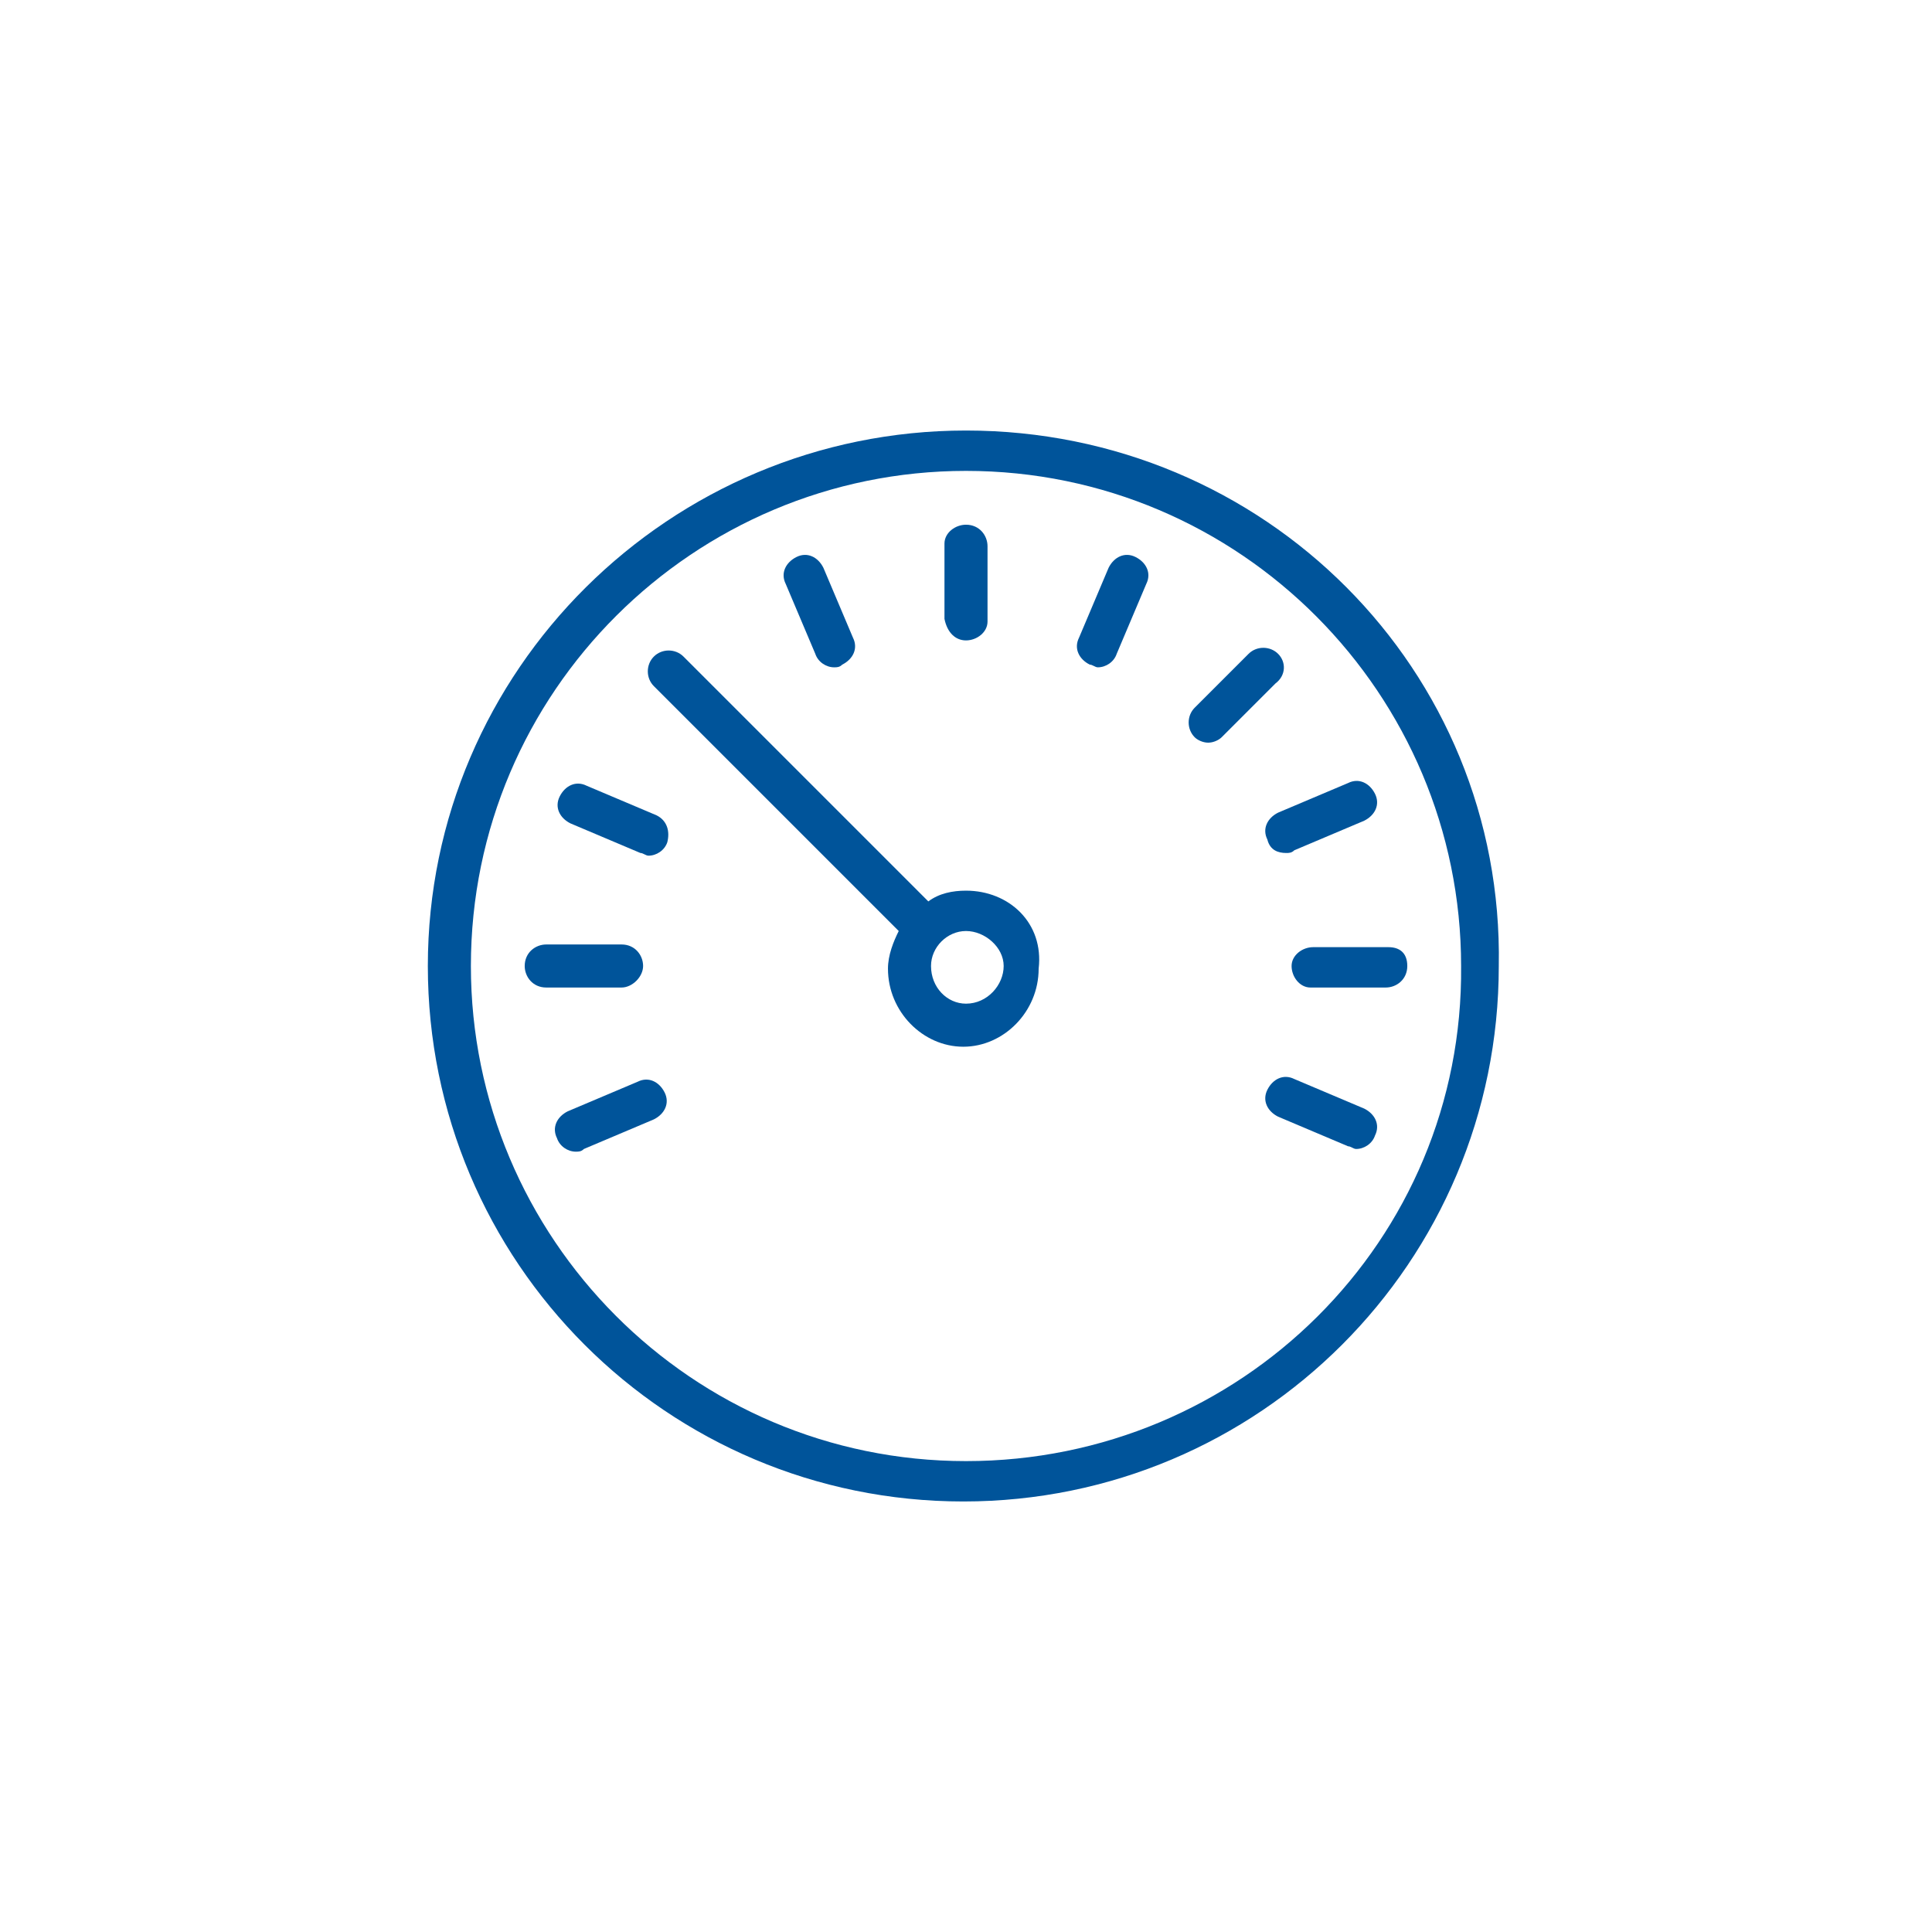 <?xml version="1.0" encoding="UTF-8"?>
<!-- Generator: Adobe Illustrator 23.1.1, SVG Export Plug-In . SVG Version: 6.00 Build 0)  -->
<svg version="1.1" id="Calque_1" xmlns="http://www.w3.org/2000/svg" xmlns:xlink="http://www.w3.org/1999/xlink" x="0px" y="0px" viewBox="0 0 71.8 71.8" style="enable-background:new 0 0 71.8 71.8;" xml:space="preserve">
<style type="text/css">
	.st0{fill:none;}
	.st1{fill:#00549A;}
</style>
<title>09-15_download_speed3_bl_wot</title>
<circle class="st0" cx="35.9" cy="35.9" r="35.9"/>
<g>
	<path class="st1" d="M35.9,16C35.9,16,35.9,16,35.9,16c-11,0-20,8.9-20,19.9s8.9,19.9,19.9,19.9c11,0,19.9-8.9,19.9-19.9   C55.9,24.9,47,16,35.9,16z M35.9,54.3c-10.2,0-18.4-8.3-18.4-18.4c0-10.2,8.3-18.4,18.4-18.4c10.2,0,18.4,8.3,18.4,18.4   C54.4,46.1,46.1,54.3,35.9,54.3z"/>
	<path class="st1" d="M23.9,35.9c0-0.4-0.3-0.8-0.8-0.8h-2.8c-0.4,0-0.8,0.3-0.8,0.8c0,0.4,0.3,0.8,0.8,0.8h2.8   C23.5,36.7,23.9,36.3,23.9,35.9z"/>
	<path class="st1" d="M24.4,30.3l-2.6-1.1c-0.4-0.2-0.8,0-1,0.4c-0.2,0.4,0,0.8,0.4,1l2.6,1.1c0.1,0,0.2,0.1,0.3,0.1   c0.3,0,0.6-0.2,0.7-0.5C24.9,30.9,24.8,30.5,24.4,30.3z"/>
	<path class="st1" d="M30.3,24.3c0.1,0.3,0.4,0.5,0.7,0.5c0.1,0,0.2,0,0.3-0.1c0.4-0.2,0.6-0.6,0.4-1l-1.1-2.6   c-0.2-0.4-0.6-0.6-1-0.4c-0.4,0.2-0.6,0.6-0.4,1L30.3,24.3z"/>
	<path class="st1" d="M35.9,23.8C35.9,23.8,35.9,23.8,35.9,23.8c0.4,0,0.8-0.3,0.8-0.7l0-2.8c0-0.4-0.3-0.8-0.8-0.8c0,0,0,0,0,0   c-0.4,0-0.8,0.3-0.8,0.7l0,2.8C35.2,23.5,35.5,23.8,35.9,23.8z"/>
	<path class="st1" d="M42.2,20.7c-0.4-0.2-0.8,0-1,0.4l-1.1,2.6c-0.2,0.4,0,0.8,0.4,1c0.1,0,0.2,0.1,0.3,0.1c0.3,0,0.6-0.2,0.7-0.5   l1.1-2.6C42.8,21.3,42.6,20.9,42.2,20.7z"/>
	<path class="st1" d="M47.8,31.7c0.1,0,0.2,0,0.3-0.1l2.6-1.1c0.4-0.2,0.6-0.6,0.4-1c-0.2-0.4-0.6-0.6-1-0.4l-2.6,1.1   c-0.4,0.2-0.6,0.6-0.4,1C47.2,31.6,47.5,31.7,47.8,31.7z"/>
	<path class="st1" d="M51.6,35.2l-2.8,0c0,0,0,0,0,0c-0.4,0-0.8,0.3-0.8,0.7s0.3,0.8,0.7,0.8l2.8,0c0,0,0,0,0,0   c0.4,0,0.8-0.3,0.8-0.8S52,35.2,51.6,35.2z"/>
	<path class="st1" d="M50.7,41.2l-2.6-1.1c-0.4-0.2-0.8,0-1,0.4c-0.2,0.4,0,0.8,0.4,1l2.6,1.1c0.1,0,0.2,0.1,0.3,0.1   c0.3,0,0.6-0.2,0.7-0.5C51.3,41.8,51.1,41.4,50.7,41.2z"/>
	<path class="st1" d="M47.5,24.3c-0.3-0.3-0.8-0.3-1.1,0l-2,2c-0.3,0.3-0.3,0.8,0,1.1c0.1,0.1,0.3,0.2,0.5,0.2   c0.2,0,0.4-0.1,0.5-0.2l2-2C47.8,25.1,47.8,24.6,47.5,24.3z"/>
	<path class="st1" d="M35.9,33.1c-0.5,0-1,0.1-1.4,0.4l-7.1-7.1c0,0,0,0,0,0l-2-2c-0.3-0.3-0.8-0.3-1.1,0c-0.3,0.3-0.3,0.8,0,1.1   l0.6,0.6c0,0,0,0,0,0l8.5,8.5c-0.2,0.4-0.4,0.9-0.4,1.4c0,1.6,1.3,2.9,2.8,2.9s2.8-1.3,2.8-2.9C38.8,34.3,37.5,33.1,35.9,33.1z    M35.9,37.3c-0.7,0-1.3-0.6-1.3-1.4c0-0.7,0.6-1.3,1.3-1.3c0.7,0,1.4,0.6,1.4,1.3C37.3,36.6,36.7,37.3,35.9,37.3z"/>
	<path class="st1" d="M23.7,40.2l-2.6,1.1c-0.4,0.2-0.6,0.6-0.4,1c0.1,0.3,0.4,0.5,0.7,0.5c0.1,0,0.2,0,0.3-0.1l2.6-1.1   c0.4-0.2,0.6-0.6,0.4-1C24.5,40.2,24.1,40,23.7,40.2z"/>
</g>
</svg>